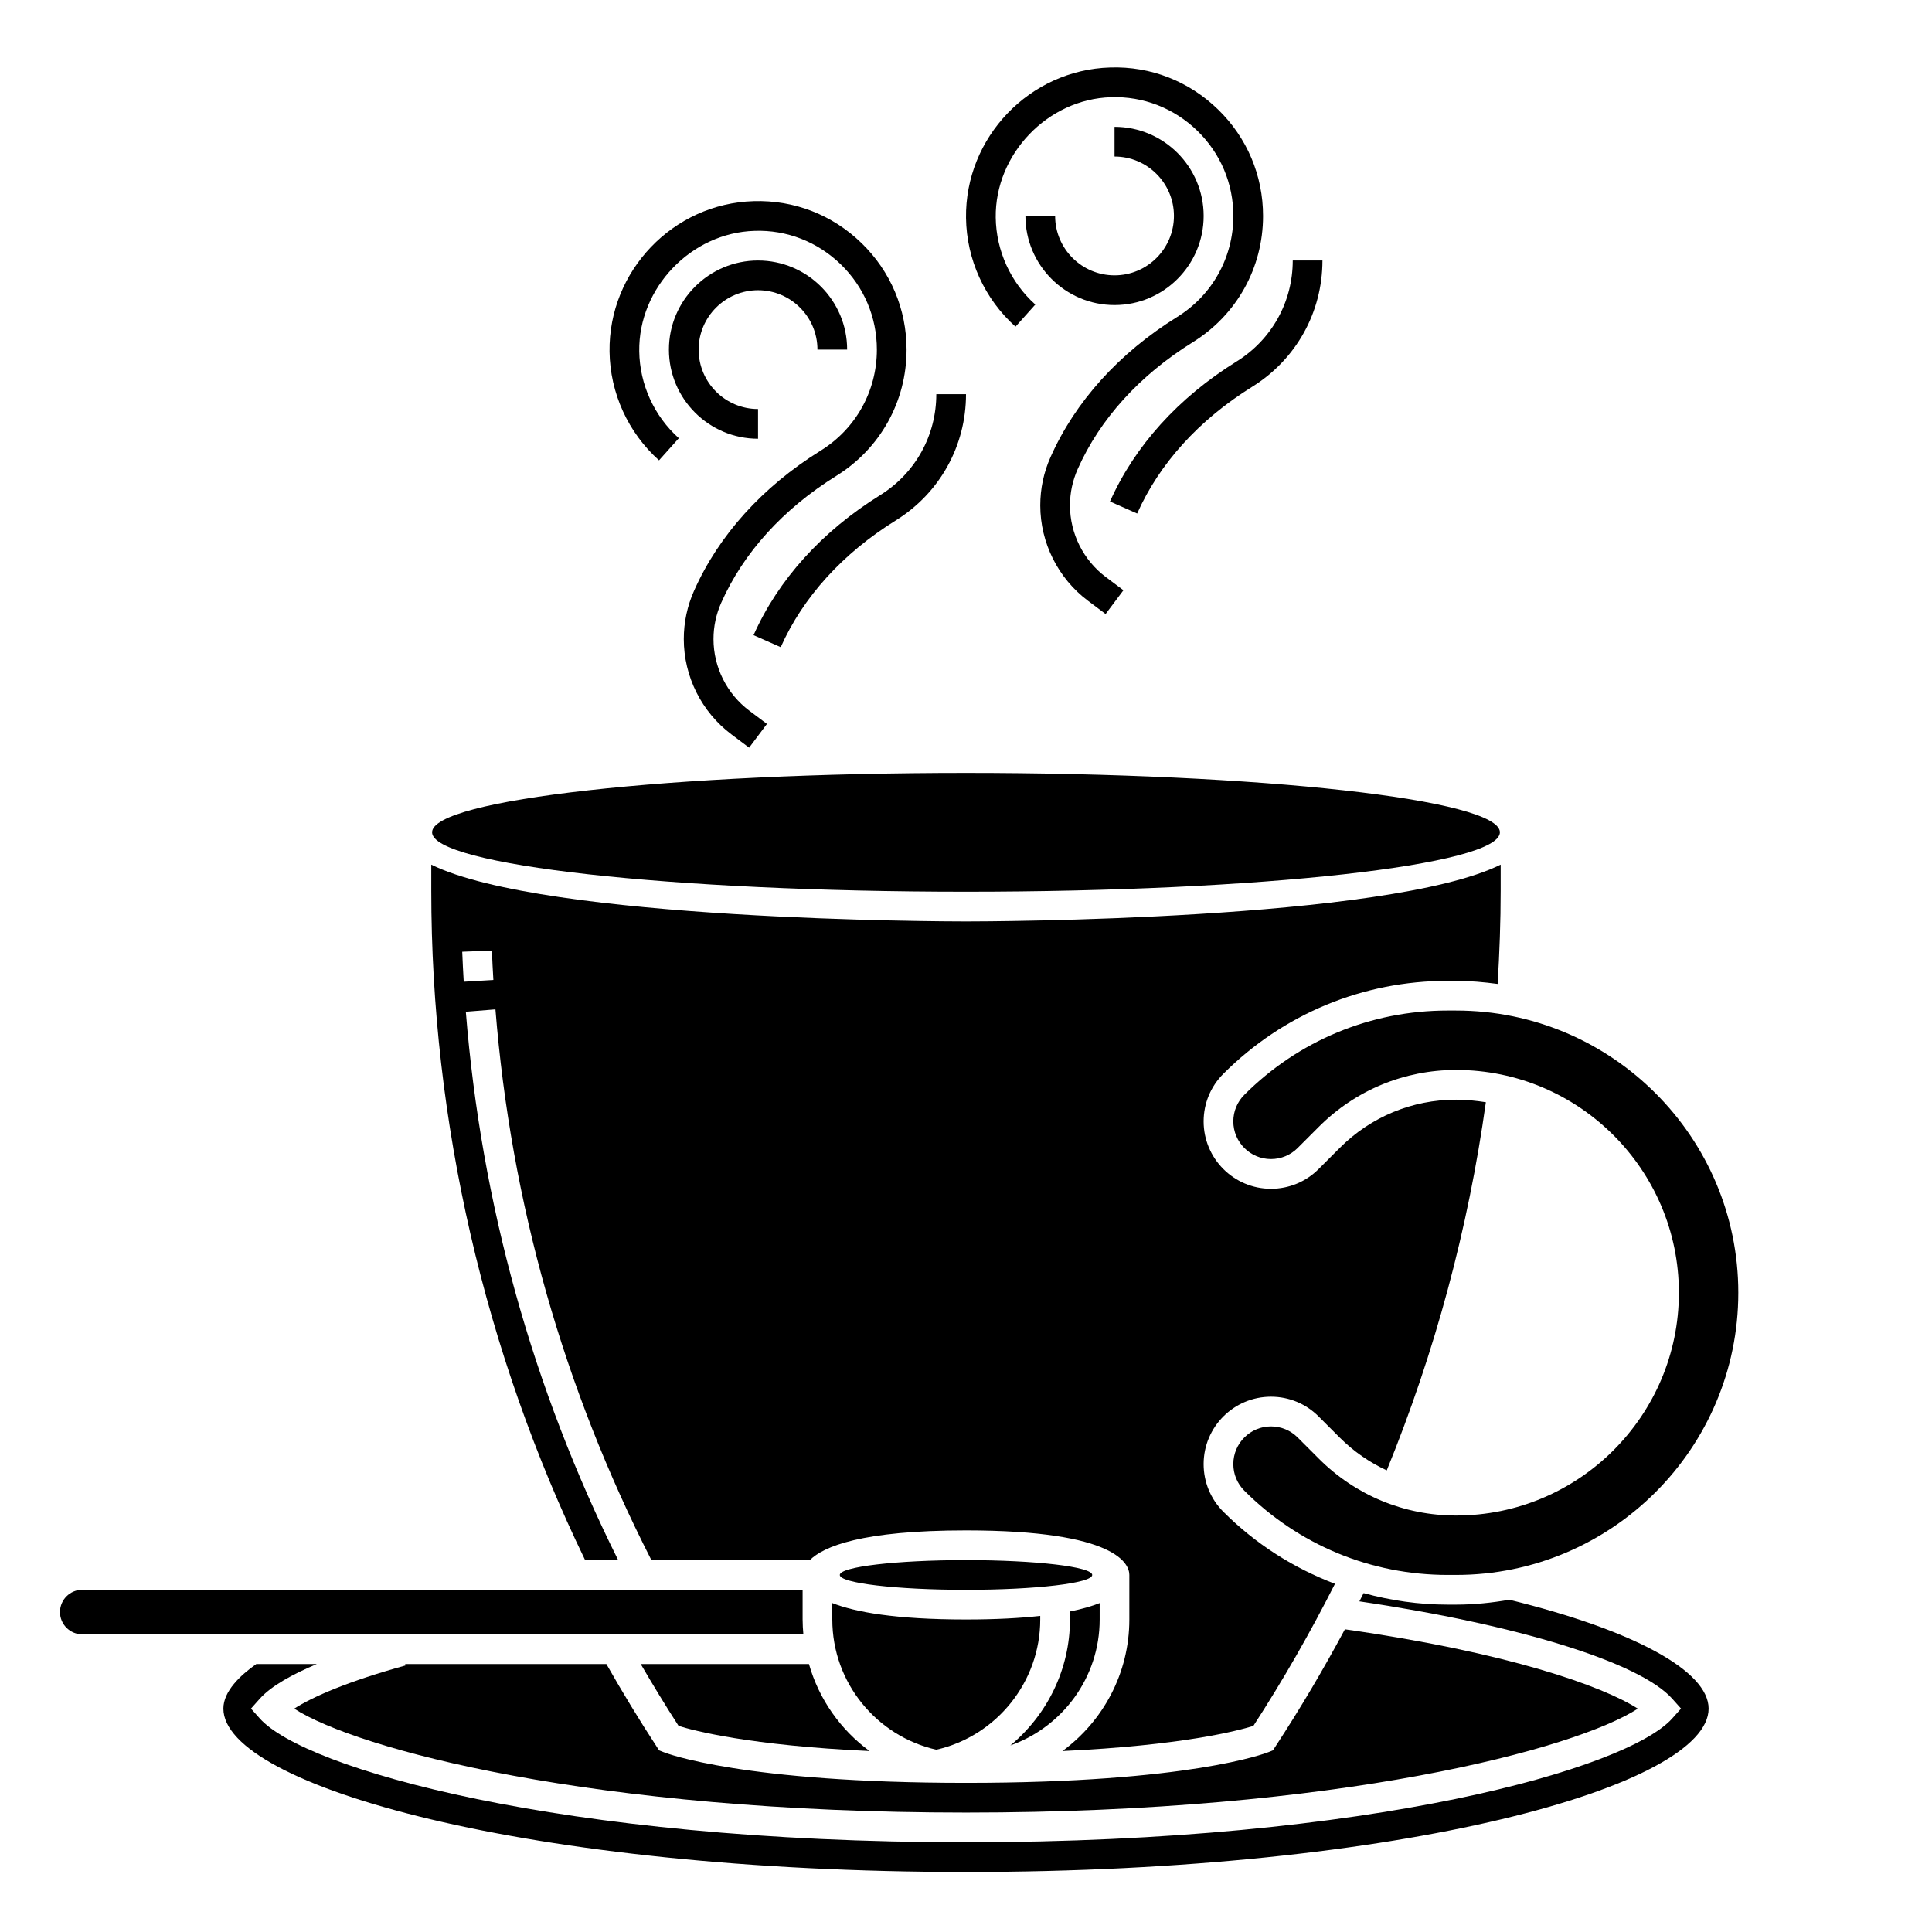 <?xml version="1.0" encoding="UTF-8"?>
<!-- Uploaded to: SVG Repo, www.svgrepo.com, Generator: SVG Repo Mixer Tools -->
<svg fill="#000000" width="800px" height="800px" version="1.1" viewBox="144 144 512 512" xmlns="http://www.w3.org/2000/svg">
 <g>
  <path d="m411.75 606.56c13.766-4.859 23.672-17.965 23.672-33.375v-4.352c-2.059 0.812-4.609 1.574-7.871 2.223v2.129c0 13.238-6.098 25.348-15.801 33.375z"/>
  <path d="m364.57 573.18c0 16.832 11.805 30.926 27.562 34.516 16.004-3.641 27.543-18.008 27.543-34.516v-0.949c-5.305 0.586-11.746 0.949-19.68 0.949-18.746 0-29.367-1.973-35.426-4.352z"/>
  <path d="m544 567.95c-4.598 0.793-9.297 1.293-14.117 1.293h-2.223c-7.644 0-15.109-1.09-22.289-3.055-0.371 0.73-0.746 1.461-1.121 2.188 42.098 6.215 74.367 16.191 82.91 25.805l2.328 2.613-2.328 2.613c-11.766 13.234-79.383 32.812-187.16 32.812-107.79 0-175.4-19.578-187.16-32.812l-2.328-2.609 2.328-2.613c3.016-3.394 8.754-6.519 15.109-9.195h-16.027c-4.18 2.938-8.723 7.176-8.723 11.809 0 20.48 80.82 43.297 196.8 43.297 115.98 0 196.8-22.816 196.8-43.297 0.004-9.965-19.727-20.73-52.793-28.848z"/>
  <path d="m313.8 584.99c3.231 5.535 6.559 11.031 10.035 16.395 3.922 1.227 18.762 5.188 50.598 6.66-7.656-5.629-13.391-13.688-16.051-23.055z"/>
  <path d="m400 624.35c99.156 0 161.6-16.898 178.04-27.535-9.289-5.969-34.359-14.887-77.625-21.035-5.68 10.594-11.824 20.996-18.395 31.039l-0.68 1.043-1.152 0.461c-0.836 0.336-21.066 8.156-80.184 8.156s-79.352-7.82-80.18-8.152l-1.152-0.461-0.68-1.043c-4.648-7.106-9.09-14.445-13.293-21.832h-53.324l0.102 0.371c-15.133 4.16-24.609 8.293-29.508 11.449 16.434 10.641 78.879 27.539 178.04 27.539z"/>
  <path d="m527.66 411.8c-20.355 0-39.496 7.93-53.891 22.324-1.887 1.883-2.926 4.391-2.926 7.059 0 5.5 4.477 9.98 9.977 9.98 2.668 0 5.172-1.039 7.059-2.922l5.629-5.629c9.715-9.719 22.633-15.066 36.375-15.066 32.555 0 59.039 26.484 59.039 59.039 0 32.555-26.484 59.039-59.039 59.039-13.742 0-26.66-5.348-36.375-15.066l-5.629-5.629c-1.883-1.879-4.391-2.918-7.059-2.918-5.5 0-9.977 4.477-9.977 9.977 0 2.668 1.039 5.172 2.922 7.059 14.395 14.395 33.539 22.324 53.891 22.324h2.227c41.238 0 74.785-33.547 74.785-74.785 0-41.238-33.547-74.785-74.785-74.785z"/>
  <path d="m433.45 561.38c0 2.172-14.973 3.938-33.445 3.938s-33.449-1.766-33.449-3.938 14.977-3.938 33.449-3.938 33.445 1.766 33.445 3.938"/>
  <path d="m307.82 557.44c-22.695-45.578-36.289-94.426-40.371-145.32l7.848-0.629c4.102 51.191 18.02 100.27 41.328 145.95h41.992c3.594-3.578 13.672-7.871 41.371-7.871 40.176 0 43.297 9.035 43.297 11.809v11.809c0 14.309-7.004 26.973-17.73 34.859 31.812-1.473 46.656-5.43 50.598-6.66 7.875-12.133 15.109-24.789 21.629-37.664-10.961-4.164-21.051-10.562-29.59-19.102-3.363-3.375-5.219-7.859-5.219-12.629 0-9.844 8.004-17.848 17.848-17.848 4.769 0 9.254 1.859 12.621 5.227l5.629 5.629c3.66 3.66 7.879 6.543 12.434 8.668 12.777-31.301 21.598-64.078 26.262-97.57-2.578-0.402-5.195-0.676-7.883-0.676-11.641 0-22.582 4.531-30.812 12.762l-5.629 5.629c-3.367 3.367-7.852 5.227-12.621 5.227-9.844 0-17.848-8.008-17.848-17.852 0-4.769 1.859-9.254 5.227-12.621 15.879-15.883 37-24.633 59.461-24.633h2.223c3.738 0 7.394 0.34 11.004 0.82 0.496-8.23 0.805-16.512 0.805-24.691v-6.926c-29.992 14.84-136.45 15.055-141.7 15.055s-111.7-0.211-141.7-15.055v6.926c-0.004 61.117 14.109 122.38 40.77 177.38zm-41.324-161.22 7.863-0.309c0.102 2.602 0.234 5.195 0.391 7.789l-7.856 0.469c-0.16-2.641-0.297-5.293-0.398-7.949z"/>
  <path d="m356.7 573.18v-7.871h-190.9c-3.254 0-5.902 2.648-5.902 5.902s2.648 5.902 5.902 5.902h191.1c-0.117-1.297-0.199-2.606-0.199-3.934z"/>
  <path d="m541.49 364.57c0 8.695-63.348 15.746-141.49 15.746-78.145 0-141.49-7.051-141.49-15.746 0-8.695 63.344-15.742 141.49-15.742 78.141 0 141.49 7.047 141.49 15.742"/>
  <path d="m318.65 265.99 5.25-5.863c-6.555-5.863-10.379-14.266-10.492-23.047-0.223-16.809 13.766-31.41 30.547-31.898 8.547-0.305 16.719 2.906 22.875 8.887 6.156 5.984 9.551 14.004 9.551 22.586 0 10.969-5.57 20.98-14.902 26.773-15.402 9.566-26.992 22.383-33.543 37.121-1.809 4.059-2.723 8.367-2.723 12.82 0 9.883 4.719 19.324 12.629 25.254l4.688 3.519 4.719-6.297-4.688-3.519c-5.934-4.449-9.477-11.539-9.477-18.957 0-3.34 0.688-6.578 2.062-9.668 5.883-13.246 16.426-24.859 30.48-33.586 11.664-7.238 18.625-19.746 18.625-33.461 0-10.73-4.238-20.754-11.934-28.234-7.699-7.473-17.836-11.449-28.594-11.113-21.34 0.617-38.469 18.504-38.188 39.871 0.141 10.984 4.922 21.484 13.113 28.812z"/>
  <path d="m377.23 275.23c-15.402 9.566-26.992 22.383-33.531 37.09l7.199 3.188c5.883-13.246 16.426-24.859 30.48-33.586 11.66-7.242 18.625-19.75 18.625-33.465h-7.871c-0.004 10.973-5.57 20.98-14.902 26.773z"/>
  <path d="m471.69 239.81c-15.402 9.566-26.992 22.383-33.531 37.09l7.199 3.188c5.883-13.246 16.426-24.859 30.48-33.586 11.664-7.246 18.625-19.754 18.625-33.465h-7.871c0 10.969-5.57 20.977-14.902 26.773z"/>
  <path d="m413.12 230.57 5.25-5.863c-6.555-5.863-10.379-14.266-10.492-23.047-0.223-16.809 13.766-31.41 30.547-31.898 8.547-0.285 16.719 2.906 22.875 8.887 6.156 5.984 9.551 14 9.551 22.586 0 10.969-5.57 20.98-14.902 26.773-15.402 9.566-26.992 22.383-33.543 37.121-1.812 4.055-2.723 8.367-2.723 12.816 0 9.883 4.719 19.324 12.629 25.254l4.688 3.519 4.719-6.297-4.688-3.519c-5.934-4.449-9.477-11.535-9.477-18.957 0-3.34 0.688-6.578 2.062-9.668 5.883-13.246 16.426-24.859 30.48-33.586 11.664-7.234 18.625-19.746 18.625-33.457 0-10.73-4.238-20.754-11.934-28.234-7.699-7.473-17.801-11.473-28.594-11.113-21.34 0.617-38.469 18.504-38.188 39.871 0.141 10.98 4.922 21.48 13.113 28.812z"/>
  <path d="m439.36 216.97c-8.684 0-15.742-7.062-15.742-15.742h-7.871c0 13.023 10.594 23.617 23.617 23.617 13.023 0 23.617-10.594 23.617-23.617 0-13.023-10.594-23.617-23.617-23.617v7.871c8.684 0 15.742 7.062 15.742 15.742-0.004 8.688-7.062 15.746-15.746 15.746z"/>
  <path d="m344.89 220.91c8.684 0 15.742 7.062 15.742 15.742h7.871c0-13.023-10.594-23.617-23.617-23.617s-23.617 10.594-23.617 23.617c0 13.023 10.594 23.617 23.617 23.617v-7.871c-8.684 0-15.742-7.062-15.742-15.742 0-8.684 7.062-15.746 15.746-15.746z"/>
 </g>
</svg>